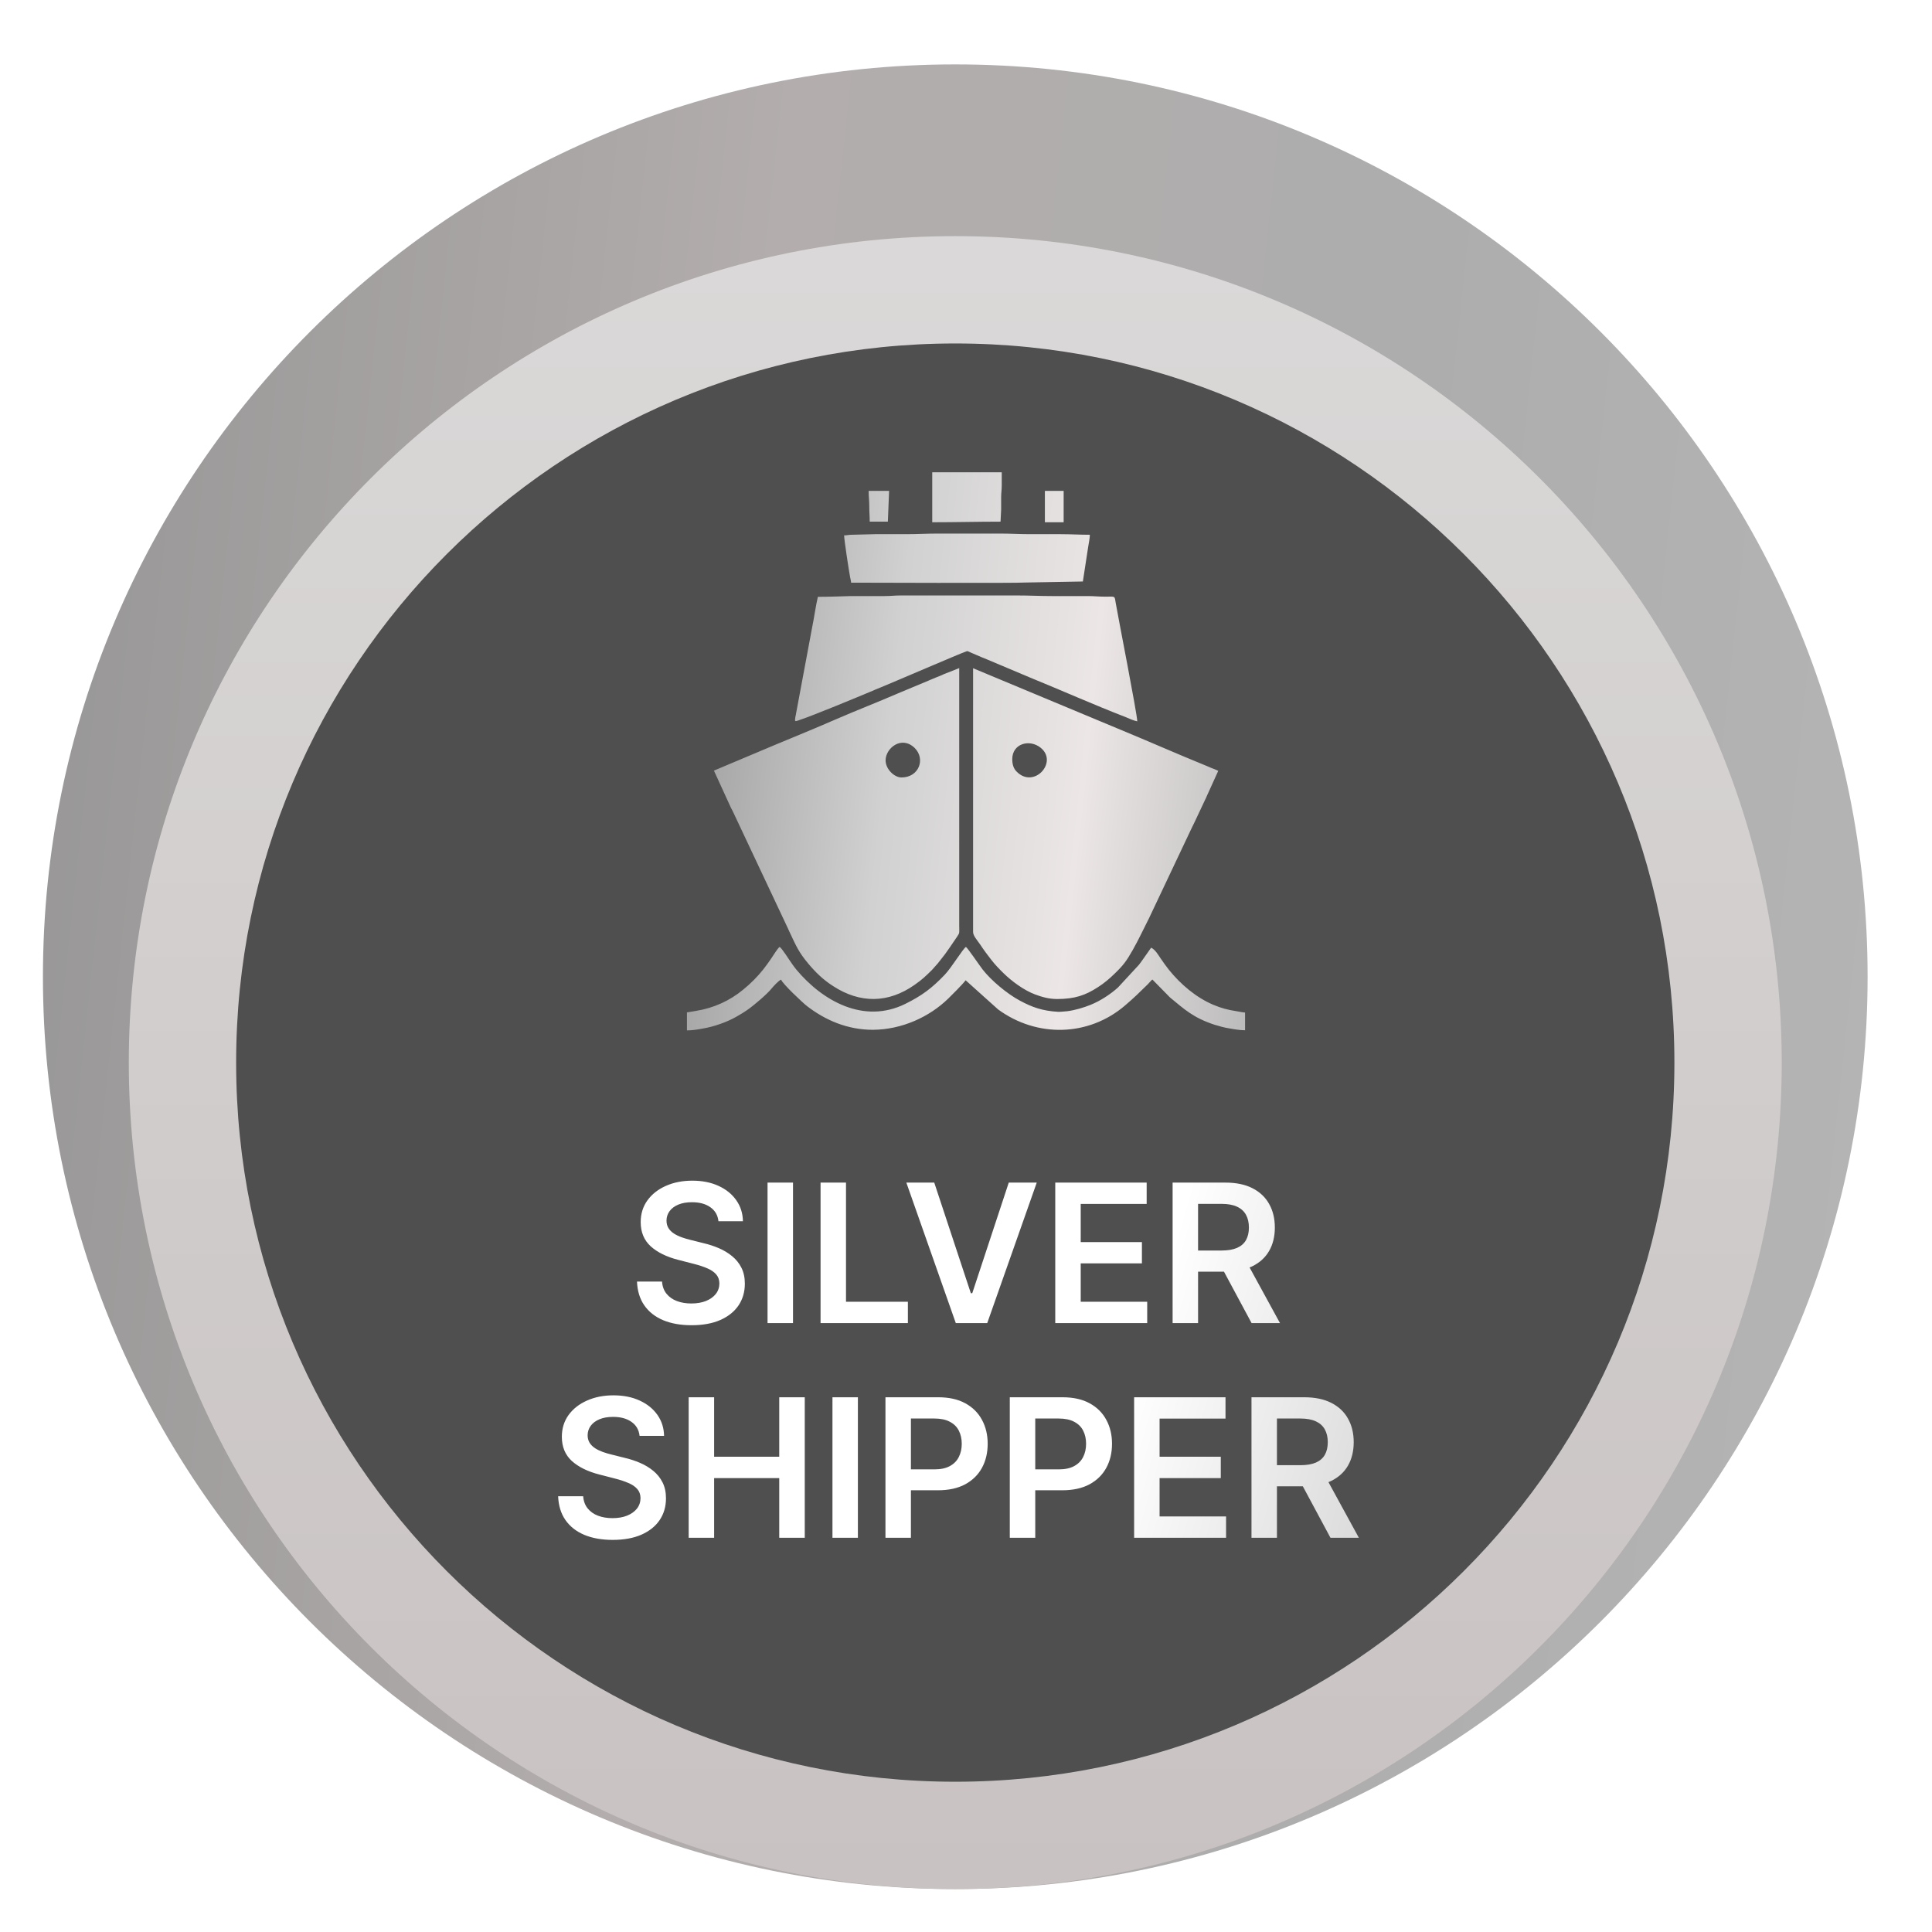 <svg width="90" height="90" viewBox="0 0 90 90" fill="none" xmlns="http://www.w3.org/2000/svg">
<path d="M87 45.5C87 22.028 67.972 3 44.5 3C21.028 3 2 22.028 2 45.5C2 68.972 21.028 88 44.5 88C67.972 88 87 68.972 87 45.5Z" fill="url(#paint0_linear_2_2591)"/>
<g filter="url(#filter0_d_2_2591)">
<path d="M44.5 84C65.763 84 83 66.763 83 45.5C83 24.237 65.763 7 44.5 7C23.237 7 6 24.237 6 45.5C6 66.763 23.237 84 44.5 84Z" fill="url(#paint1_linear_2_2591)"/>
</g>
<g filter="url(#filter1_d_2_2591)">
<path d="M44.5 79C63.002 79 78 64.001 78 45.5C78 26.998 63.002 12 44.5 12C25.998 12 11 26.998 11 45.5C11 64.001 25.998 79 44.5 79Z" fill="#4F4F4F"/>
</g>
<g filter="url(#filter2_d_2_2591)">
<path fill-rule="evenodd" clip-rule="evenodd" d="M41.254 32.419C41.254 31.851 41.999 31.248 42.61 31.844C43.122 32.35 42.816 33.217 41.992 33.217C41.666 33.217 41.254 32.835 41.254 32.419ZM48.675 21.329H49.549V19.866H48.675V21.329ZM40.515 21.301H41.36L41.417 19.866H40.465C40.465 20.144 40.494 20.317 40.494 20.58C40.494 20.858 40.515 21.052 40.515 21.301ZM43.427 21.329C44.521 21.329 45.522 21.301 46.609 21.301L46.637 20.747C46.637 20.553 46.637 20.359 46.637 20.165C46.637 19.956 46.665 19.832 46.665 19.61C46.665 19.409 46.665 19.201 46.665 19H43.427V21.329ZM39.322 21.939C39.322 22.133 39.542 23.568 39.599 23.873C39.613 23.956 39.642 24.053 39.649 24.143C39.819 24.143 47.496 24.171 47.773 24.136L50.444 24.088L50.692 22.473C50.714 22.334 50.77 22.057 50.77 21.911C50.287 21.911 49.883 21.884 49.385 21.884C48.917 21.884 48.441 21.884 47.972 21.884C47.489 21.884 47.084 21.856 46.587 21.856C45.614 21.856 44.648 21.856 43.675 21.856C43.164 21.856 42.745 21.884 42.234 21.884C41.744 21.884 41.254 21.884 40.764 21.884L39.677 21.911C39.521 21.911 39.485 21.939 39.322 21.939ZM32.007 45C32.256 45 32.533 44.952 32.76 44.91C33.257 44.827 33.889 44.605 34.315 44.355C34.415 44.3 34.486 44.251 34.585 44.196C34.677 44.141 34.741 44.092 34.827 44.036C35.125 43.829 35.736 43.309 35.941 43.052C36.02 42.955 36.282 42.664 36.389 42.636C36.439 42.817 37.412 43.731 37.596 43.87C38.47 44.542 39.5 44.972 40.657 44.972C42.014 44.965 43.299 44.369 44.173 43.517C44.329 43.364 44.861 42.837 44.982 42.664L46.495 44.023C48.313 45.353 50.714 45.284 52.397 43.849C52.844 43.468 53.05 43.26 53.469 42.851C53.526 42.796 53.632 42.664 53.682 42.629L54.506 43.468C55.173 44.016 55.585 44.411 56.58 44.737C56.8 44.806 57.027 44.868 57.247 44.903C57.482 44.945 57.751 44.993 58 44.993V44.168C57.879 44.161 57.737 44.127 57.602 44.106C57.205 44.044 56.899 43.967 56.523 43.808C55.713 43.468 54.982 42.837 54.449 42.172C54.307 41.992 54.193 41.832 54.066 41.645C53.938 41.458 53.824 41.25 53.625 41.146C53.497 41.326 53.377 41.493 53.249 41.68C53.185 41.777 53.128 41.846 53.057 41.943L52.077 43.004C51.729 43.316 51.267 43.621 50.806 43.808C50.479 43.94 50.089 44.057 49.719 44.106C49.648 44.113 49.329 44.141 49.293 44.134C48.554 44.092 48.079 43.919 47.511 43.614C46.914 43.295 46.168 42.671 45.771 42.158C45.621 41.964 45.082 41.167 44.996 41.111C44.847 41.209 44.322 42.082 44.009 42.408C43.406 43.038 42.951 43.378 42.17 43.766C40.238 44.716 38.321 43.628 37.106 42.179C37.028 42.089 36.986 42.02 36.907 41.916C36.751 41.701 36.439 41.188 36.318 41.111C36.226 41.174 36.013 41.52 35.934 41.638C35.807 41.825 35.693 41.985 35.551 42.165C35.274 42.512 34.976 42.81 34.628 43.094C33.996 43.621 33.243 43.96 32.419 44.092C32.277 44.113 32.121 44.147 32 44.161V45H32.007ZM38.1 24.802C38.001 25.211 37.923 25.793 37.831 26.236L37.085 30.229C37.078 30.277 37.064 30.361 37.049 30.409L37.035 30.541C37.035 30.631 37.106 30.589 37.284 30.527C37.873 30.333 39.919 29.487 40.544 29.224C40.714 29.148 40.87 29.085 41.041 29.016C41.637 28.773 44.769 27.422 45.011 27.346C45.082 27.325 45.046 27.318 45.245 27.408C45.337 27.45 45.394 27.47 45.486 27.512C45.657 27.588 45.813 27.651 45.984 27.72L47.958 28.552C49.435 29.155 50.962 29.834 52.446 30.409C52.617 30.479 52.801 30.569 52.979 30.603C52.972 30.25 52.098 25.807 51.978 25.107C51.914 24.739 51.978 24.795 51.488 24.795C51.175 24.795 50.969 24.767 50.671 24.767C50.117 24.767 49.563 24.767 49.009 24.767C48.448 24.767 47.958 24.739 47.376 24.739H41.964C41.673 24.739 41.495 24.767 41.204 24.767C40.686 24.767 40.174 24.767 39.656 24.767C39.102 24.781 38.647 24.802 38.1 24.802ZM47.155 32.364C47.155 31.636 47.965 31.414 48.483 31.837C49.3 32.502 48.171 33.757 47.368 32.953C47.226 32.821 47.155 32.627 47.155 32.364ZM49.243 43.538C48.846 43.538 48.512 43.434 48.214 43.323C47.695 43.129 47.127 42.706 46.751 42.338C46.538 42.13 46.353 41.936 46.175 41.708C45.991 41.472 45.82 41.243 45.657 40.994C45.508 40.779 45.33 40.592 45.33 40.411C45.33 40.314 45.33 40.21 45.33 40.12V28.129L52.475 31.109C53.647 31.595 54.889 32.142 56.047 32.613C56.175 32.662 56.274 32.711 56.409 32.766C56.53 32.814 56.651 32.856 56.75 32.911L56.224 34.069C56.189 34.145 56.175 34.194 56.132 34.27L55.685 35.22C55.621 35.344 55.571 35.469 55.5 35.601L53.526 39.774C53.263 40.287 53.057 40.744 52.766 41.257C52.475 41.77 52.326 41.971 51.914 42.366C51.672 42.602 51.424 42.81 51.14 42.99C50.564 43.364 50.067 43.538 49.243 43.538ZM33.257 32.898L34.038 34.603C34.067 34.672 34.102 34.721 34.131 34.783L36.716 40.273C36.751 40.342 36.765 40.398 36.808 40.474C37.085 41.063 37.206 41.354 37.646 41.881C37.994 42.297 38.349 42.643 38.818 42.941C40.068 43.752 41.382 43.739 42.603 42.879C42.98 42.616 43.107 42.484 43.413 42.186L43.69 41.874C43.739 41.805 43.782 41.763 43.832 41.694C44.087 41.389 44.343 40.98 44.577 40.647C44.719 40.446 44.684 40.453 44.684 40.134V28.122L43.967 28.406C43.846 28.462 43.739 28.51 43.605 28.558C43.462 28.614 43.377 28.656 43.242 28.711L41.815 29.307C40.856 29.723 39.919 30.083 38.96 30.499C38.008 30.915 37.071 31.297 36.105 31.698L33.257 32.898Z" fill="url(#paint2_linear_2_2591)"/>
</g>
<g filter="url(#filter3_d_2_2591)">
<g filter="url(#filter4_i_2_2591)">
<path fill-rule="evenodd" clip-rule="evenodd" d="M33.468 51.889C33.438 51.61 33.312 51.392 33.09 51.237C32.871 51.081 32.585 51.004 32.234 51.004C31.987 51.004 31.775 51.041 31.598 51.115C31.421 51.19 31.286 51.291 31.192 51.419C31.098 51.547 31.05 51.693 31.048 51.857C31.048 51.993 31.079 52.111 31.141 52.212C31.205 52.312 31.291 52.397 31.4 52.467C31.508 52.535 31.629 52.593 31.761 52.64C31.893 52.687 32.026 52.726 32.16 52.758L32.774 52.912C33.021 52.969 33.259 53.047 33.487 53.145C33.717 53.243 33.922 53.367 34.103 53.516C34.287 53.665 34.432 53.845 34.538 54.056C34.645 54.267 34.698 54.514 34.698 54.797C34.698 55.181 34.6 55.519 34.404 55.81C34.208 56.1 33.925 56.327 33.554 56.491C33.185 56.653 32.739 56.734 32.215 56.734C31.705 56.734 31.263 56.655 30.888 56.498C30.515 56.34 30.224 56.11 30.013 55.807C29.804 55.505 29.691 55.136 29.674 54.701H30.84C30.857 54.929 30.928 55.119 31.051 55.27C31.175 55.422 31.336 55.535 31.534 55.609C31.734 55.684 31.958 55.721 32.205 55.721C32.463 55.721 32.689 55.682 32.883 55.606C33.079 55.527 33.232 55.418 33.343 55.28C33.454 55.139 33.51 54.975 33.512 54.788C33.51 54.617 33.46 54.477 33.362 54.366C33.264 54.253 33.127 54.159 32.95 54.084C32.775 54.008 32.571 53.94 32.336 53.88L31.591 53.688C31.052 53.55 30.626 53.34 30.313 53.059C30.002 52.775 29.846 52.399 29.846 51.93C29.846 51.545 29.951 51.207 30.16 50.917C30.371 50.627 30.657 50.403 31.019 50.243C31.382 50.081 31.792 50 32.25 50C32.714 50 33.121 50.081 33.471 50.243C33.822 50.403 34.098 50.625 34.298 50.911C34.499 51.194 34.602 51.52 34.608 51.889H33.468ZM36.941 50.09V56.635H35.755V50.09H36.941ZM38.225 50.09V56.635H42.293V55.641H39.41V50.09H38.225ZM43.521 50.09L45.225 55.242H45.292L46.992 50.09H48.296L45.989 56.635H44.525L42.221 50.09H43.521ZM49.158 50.09V56.635H53.441V55.641H50.344V53.854H53.195V52.861H50.344V51.084H53.416V50.09H49.158ZM54.625 56.635V50.09H57.08C57.583 50.09 58.005 50.177 58.345 50.352C58.688 50.526 58.947 50.771 59.122 51.087C59.299 51.4 59.387 51.765 59.387 52.183C59.387 52.603 59.298 52.967 59.119 53.276C58.942 53.583 58.681 53.82 58.336 53.989C58.295 54.008 58.254 54.026 58.211 54.044L59.627 56.635H58.304L57.017 54.238H55.811V56.635H54.625ZM56.904 53.254H55.811V51.08H56.898C57.194 51.08 57.436 51.124 57.623 51.211C57.811 51.297 57.95 51.422 58.042 51.588C58.133 51.752 58.179 51.951 58.179 52.183C58.179 52.415 58.133 52.611 58.042 52.771C57.952 52.929 57.814 53.049 57.626 53.132C57.439 53.213 57.198 53.254 56.904 53.254ZM29.417 61.237C29.638 61.392 29.764 61.61 29.794 61.889H30.935C30.928 61.52 30.825 61.194 30.625 60.911C30.424 60.625 30.148 60.403 29.797 60.243C29.448 60.081 29.041 60 28.576 60C28.118 60 27.708 60.081 27.346 60.243C26.983 60.403 26.697 60.627 26.486 60.917C26.277 61.207 26.173 61.545 26.173 61.93C26.173 62.399 26.328 62.775 26.639 63.059C26.952 63.34 27.379 63.55 27.918 63.688L28.662 63.88C28.897 63.94 29.101 64.008 29.276 64.085C29.453 64.159 29.59 64.253 29.688 64.366C29.786 64.477 29.836 64.617 29.838 64.788C29.836 64.975 29.78 65.139 29.669 65.28C29.558 65.418 29.405 65.527 29.209 65.606C29.015 65.683 28.789 65.721 28.531 65.721C28.284 65.721 28.06 65.684 27.86 65.609C27.662 65.534 27.501 65.421 27.378 65.27C27.254 65.119 27.184 64.929 27.167 64.701H26C26.017 65.136 26.13 65.505 26.339 65.807C26.55 66.11 26.842 66.34 27.215 66.498C27.59 66.655 28.032 66.734 28.541 66.734C29.065 66.734 29.511 66.653 29.88 66.491C30.251 66.327 30.534 66.1 30.73 65.81C30.926 65.519 31.024 65.181 31.024 64.797C31.024 64.514 30.971 64.267 30.864 64.056C30.758 63.845 30.613 63.665 30.43 63.516C30.249 63.367 30.043 63.243 29.813 63.145C29.585 63.047 29.347 62.969 29.1 62.912L28.486 62.758C28.352 62.726 28.219 62.687 28.087 62.64C27.955 62.593 27.834 62.535 27.726 62.467C27.617 62.397 27.531 62.312 27.467 62.212C27.405 62.111 27.374 61.993 27.374 61.857C27.376 61.693 27.424 61.547 27.518 61.419C27.612 61.291 27.747 61.19 27.924 61.115C28.101 61.041 28.313 61.004 28.56 61.004C28.912 61.004 29.197 61.081 29.417 61.237ZM32.081 66.635V60.09H33.267V62.861H36.3V60.09H37.489V66.635H36.3V63.855H33.267V66.635H32.081ZM39.964 66.635V60.09H38.779V66.635H39.964ZM41.248 66.635V60.09H43.703C44.206 60.09 44.627 60.183 44.968 60.371C45.311 60.558 45.57 60.816 45.745 61.144C45.922 61.47 46.01 61.841 46.01 62.257C46.01 62.676 45.922 63.049 45.745 63.375C45.568 63.701 45.307 63.958 44.962 64.145C44.617 64.331 44.192 64.423 43.687 64.423H42.434V66.635H41.248ZM43.527 63.449H42.434V61.08H43.521C43.817 61.08 44.059 61.13 44.246 61.231C44.436 61.329 44.575 61.466 44.665 61.643C44.756 61.82 44.802 62.024 44.802 62.257C44.802 62.489 44.756 62.694 44.665 62.873C44.575 63.052 44.437 63.193 44.249 63.295C44.062 63.398 43.821 63.449 43.527 63.449ZM47.04 60.09V66.635H48.226V64.423H49.479C49.984 64.423 50.409 64.331 50.754 64.145C51.099 63.958 51.36 63.701 51.537 63.375C51.714 63.049 51.802 62.676 51.802 62.257C51.802 61.841 51.714 61.47 51.537 61.144C51.362 60.816 51.103 60.558 50.76 60.371C50.419 60.183 49.998 60.09 49.495 60.09H47.04ZM48.226 63.449H49.319C49.613 63.449 49.854 63.398 50.041 63.295C50.229 63.193 50.367 63.052 50.457 62.873C50.548 62.694 50.594 62.489 50.594 62.257C50.594 62.024 50.548 61.82 50.457 61.643C50.367 61.466 50.228 61.329 50.038 61.231C49.851 61.13 49.609 61.08 49.313 61.08H48.226V63.449ZM52.832 66.635V60.09H57.089V61.084H54.018V62.861H56.869V63.855H54.018V65.641H57.115V66.635H52.832ZM58.299 60.09V66.635H59.485V64.238H60.691L61.978 66.635H63.301L61.885 64.044C61.928 64.026 61.969 64.008 62.01 63.989C62.355 63.82 62.616 63.583 62.793 63.276C62.972 62.967 63.061 62.603 63.061 62.183C63.061 61.765 62.973 61.4 62.796 61.087C62.621 60.771 62.362 60.526 62.019 60.352C61.678 60.177 61.256 60.09 60.754 60.09H58.299ZM59.485 63.254H60.578C60.872 63.254 61.113 63.213 61.3 63.132C61.488 63.049 61.626 62.929 61.716 62.771C61.807 62.611 61.853 62.415 61.853 62.183C61.853 61.951 61.807 61.753 61.716 61.589C61.624 61.422 61.484 61.297 61.297 61.211C61.109 61.124 60.868 61.08 60.571 61.08H59.485V63.254Z" fill="url(#paint3_linear_2_2591)"/>
</g>
</g>
<defs>
<filter id="filter0_d_2_2591" x="4" y="7" width="81" height="83" filterUnits="userSpaceOnUse" color-interpolation-filters="sRGB">
<feFlood flood-opacity="0" result="BackgroundImageFix"/>
<feColorMatrix in="SourceAlpha" type="matrix" values="0 0 0 0 0 0 0 0 0 0 0 0 0 0 0 0 0 0 127 0" result="hardAlpha"/>
<feOffset dy="4"/>
<feGaussianBlur stdDeviation="1"/>
<feColorMatrix type="matrix" values="0 0 0 0 0 0 0 0 0 0 0 0 0 0 0 0 0 0 0.6 0"/>
<feBlend mode="normal" in2="BackgroundImageFix" result="effect1_dropShadow_2_2591"/>
<feBlend mode="normal" in="SourceGraphic" in2="effect1_dropShadow_2_2591" result="shape"/>
</filter>
<filter id="filter1_d_2_2591" x="5" y="10" width="79" height="79" filterUnits="userSpaceOnUse" color-interpolation-filters="sRGB">
<feFlood flood-opacity="0" result="BackgroundImageFix"/>
<feColorMatrix in="SourceAlpha" type="matrix" values="0 0 0 0 0 0 0 0 0 0 0 0 0 0 0 0 0 0 127 0" result="hardAlpha"/>
<feOffset dy="4"/>
<feGaussianBlur stdDeviation="3"/>
<feColorMatrix type="matrix" values="0 0 0 0 0 0 0 0 0 0 0 0 0 0 0 0 0 0 0.8 0"/>
<feBlend mode="normal" in2="BackgroundImageFix" result="effect1_dropShadow_2_2591"/>
<feBlend mode="normal" in="SourceGraphic" in2="effect1_dropShadow_2_2591" result="shape"/>
</filter>
<filter id="filter2_d_2_2591" x="27" y="17" width="36" height="36" filterUnits="userSpaceOnUse" color-interpolation-filters="sRGB">
<feFlood flood-opacity="0" result="BackgroundImageFix"/>
<feColorMatrix in="SourceAlpha" type="matrix" values="0 0 0 0 0 0 0 0 0 0 0 0 0 0 0 0 0 0 127 0" result="hardAlpha"/>
<feOffset dy="3"/>
<feGaussianBlur stdDeviation="2.5"/>
<feColorMatrix type="matrix" values="0 0 0 0 0 0 0 0 0 0 0 0 0 0 0 0 0 0 1 0"/>
<feBlend mode="normal" in2="BackgroundImageFix" result="effect1_dropShadow_2_2591"/>
<feBlend mode="normal" in="SourceGraphic" in2="effect1_dropShadow_2_2591" result="shape"/>
</filter>
<filter id="filter3_d_2_2591" x="24" y="49" width="41.301" height="20.734" filterUnits="userSpaceOnUse" color-interpolation-filters="sRGB">
<feFlood flood-opacity="0" result="BackgroundImageFix"/>
<feColorMatrix in="SourceAlpha" type="matrix" values="0 0 0 0 0 0 0 0 0 0 0 0 0 0 0 0 0 0 127 0" result="hardAlpha"/>
<feOffset dy="1"/>
<feGaussianBlur stdDeviation="1"/>
<feColorMatrix type="matrix" values="0 0 0 0 0 0 0 0 0 0 0 0 0 0 0 0 0 0 1 0"/>
<feBlend mode="normal" in2="BackgroundImageFix" result="effect1_dropShadow_2_2591"/>
<feBlend mode="normal" in="SourceGraphic" in2="effect1_dropShadow_2_2591" result="shape"/>
</filter>
<filter id="filter4_i_2_2591" x="26" y="50" width="37.301" height="20.734" filterUnits="userSpaceOnUse" color-interpolation-filters="sRGB">
<feFlood flood-opacity="0" result="BackgroundImageFix"/>
<feBlend mode="normal" in="SourceGraphic" in2="BackgroundImageFix" result="shape"/>
<feColorMatrix in="SourceAlpha" type="matrix" values="0 0 0 0 0 0 0 0 0 0 0 0 0 0 0 0 0 0 127 0" result="hardAlpha"/>
<feOffset dy="4"/>
<feGaussianBlur stdDeviation="2"/>
<feComposite in2="hardAlpha" operator="arithmetic" k2="-1" k3="1"/>
<feColorMatrix type="matrix" values="0 0 0 0 0 0 0 0 0 0 0 0 0 0 0 0 0 0 0.25 0"/>
<feBlend mode="normal" in2="shape" result="effect1_innerShadow_2_2591"/>
</filter>
<linearGradient id="paint0_linear_2_2591" x1="-8" y1="41.5" x2="94.5" y2="52.5" gradientUnits="userSpaceOnUse">
<stop stop-color="#919191"/>
<stop offset="0.396" stop-color="#B3ADAD"/>
<stop offset="0.688" stop-color="#ADADAD"/>
<stop offset="1" stop-color="#B6B6B6"/>
</linearGradient>
<linearGradient id="paint1_linear_2_2591" x1="44" y1="4.5" x2="44" y2="87" gradientUnits="userSpaceOnUse">
<stop stop-color="#DBD9D9"/>
<stop offset="1" stop-color="#C8C1C1"/>
</linearGradient>
<linearGradient id="paint2_linear_2_2591" x1="28.941" y1="30.776" x2="60.294" y2="34.141" gradientUnits="userSpaceOnUse">
<stop stop-color="#919191"/>
<stop offset="0.396" stop-color="#D1D1D1"/>
<stop offset="0.688" stop-color="#ECE6E6"/>
<stop offset="1" stop-color="#B6B6B6"/>
</linearGradient>
<linearGradient id="paint3_linear_2_2591" x1="-16" y1="54.5" x2="72.637" y2="80.243" gradientUnits="userSpaceOnUse">
<stop stop-color="#919191"/>
<stop offset="0.354" stop-color="white"/>
<stop offset="0.73" stop-color="white"/>
<stop offset="1" stop-color="#B6B6B6"/>
</linearGradient>
</defs>
</svg>
